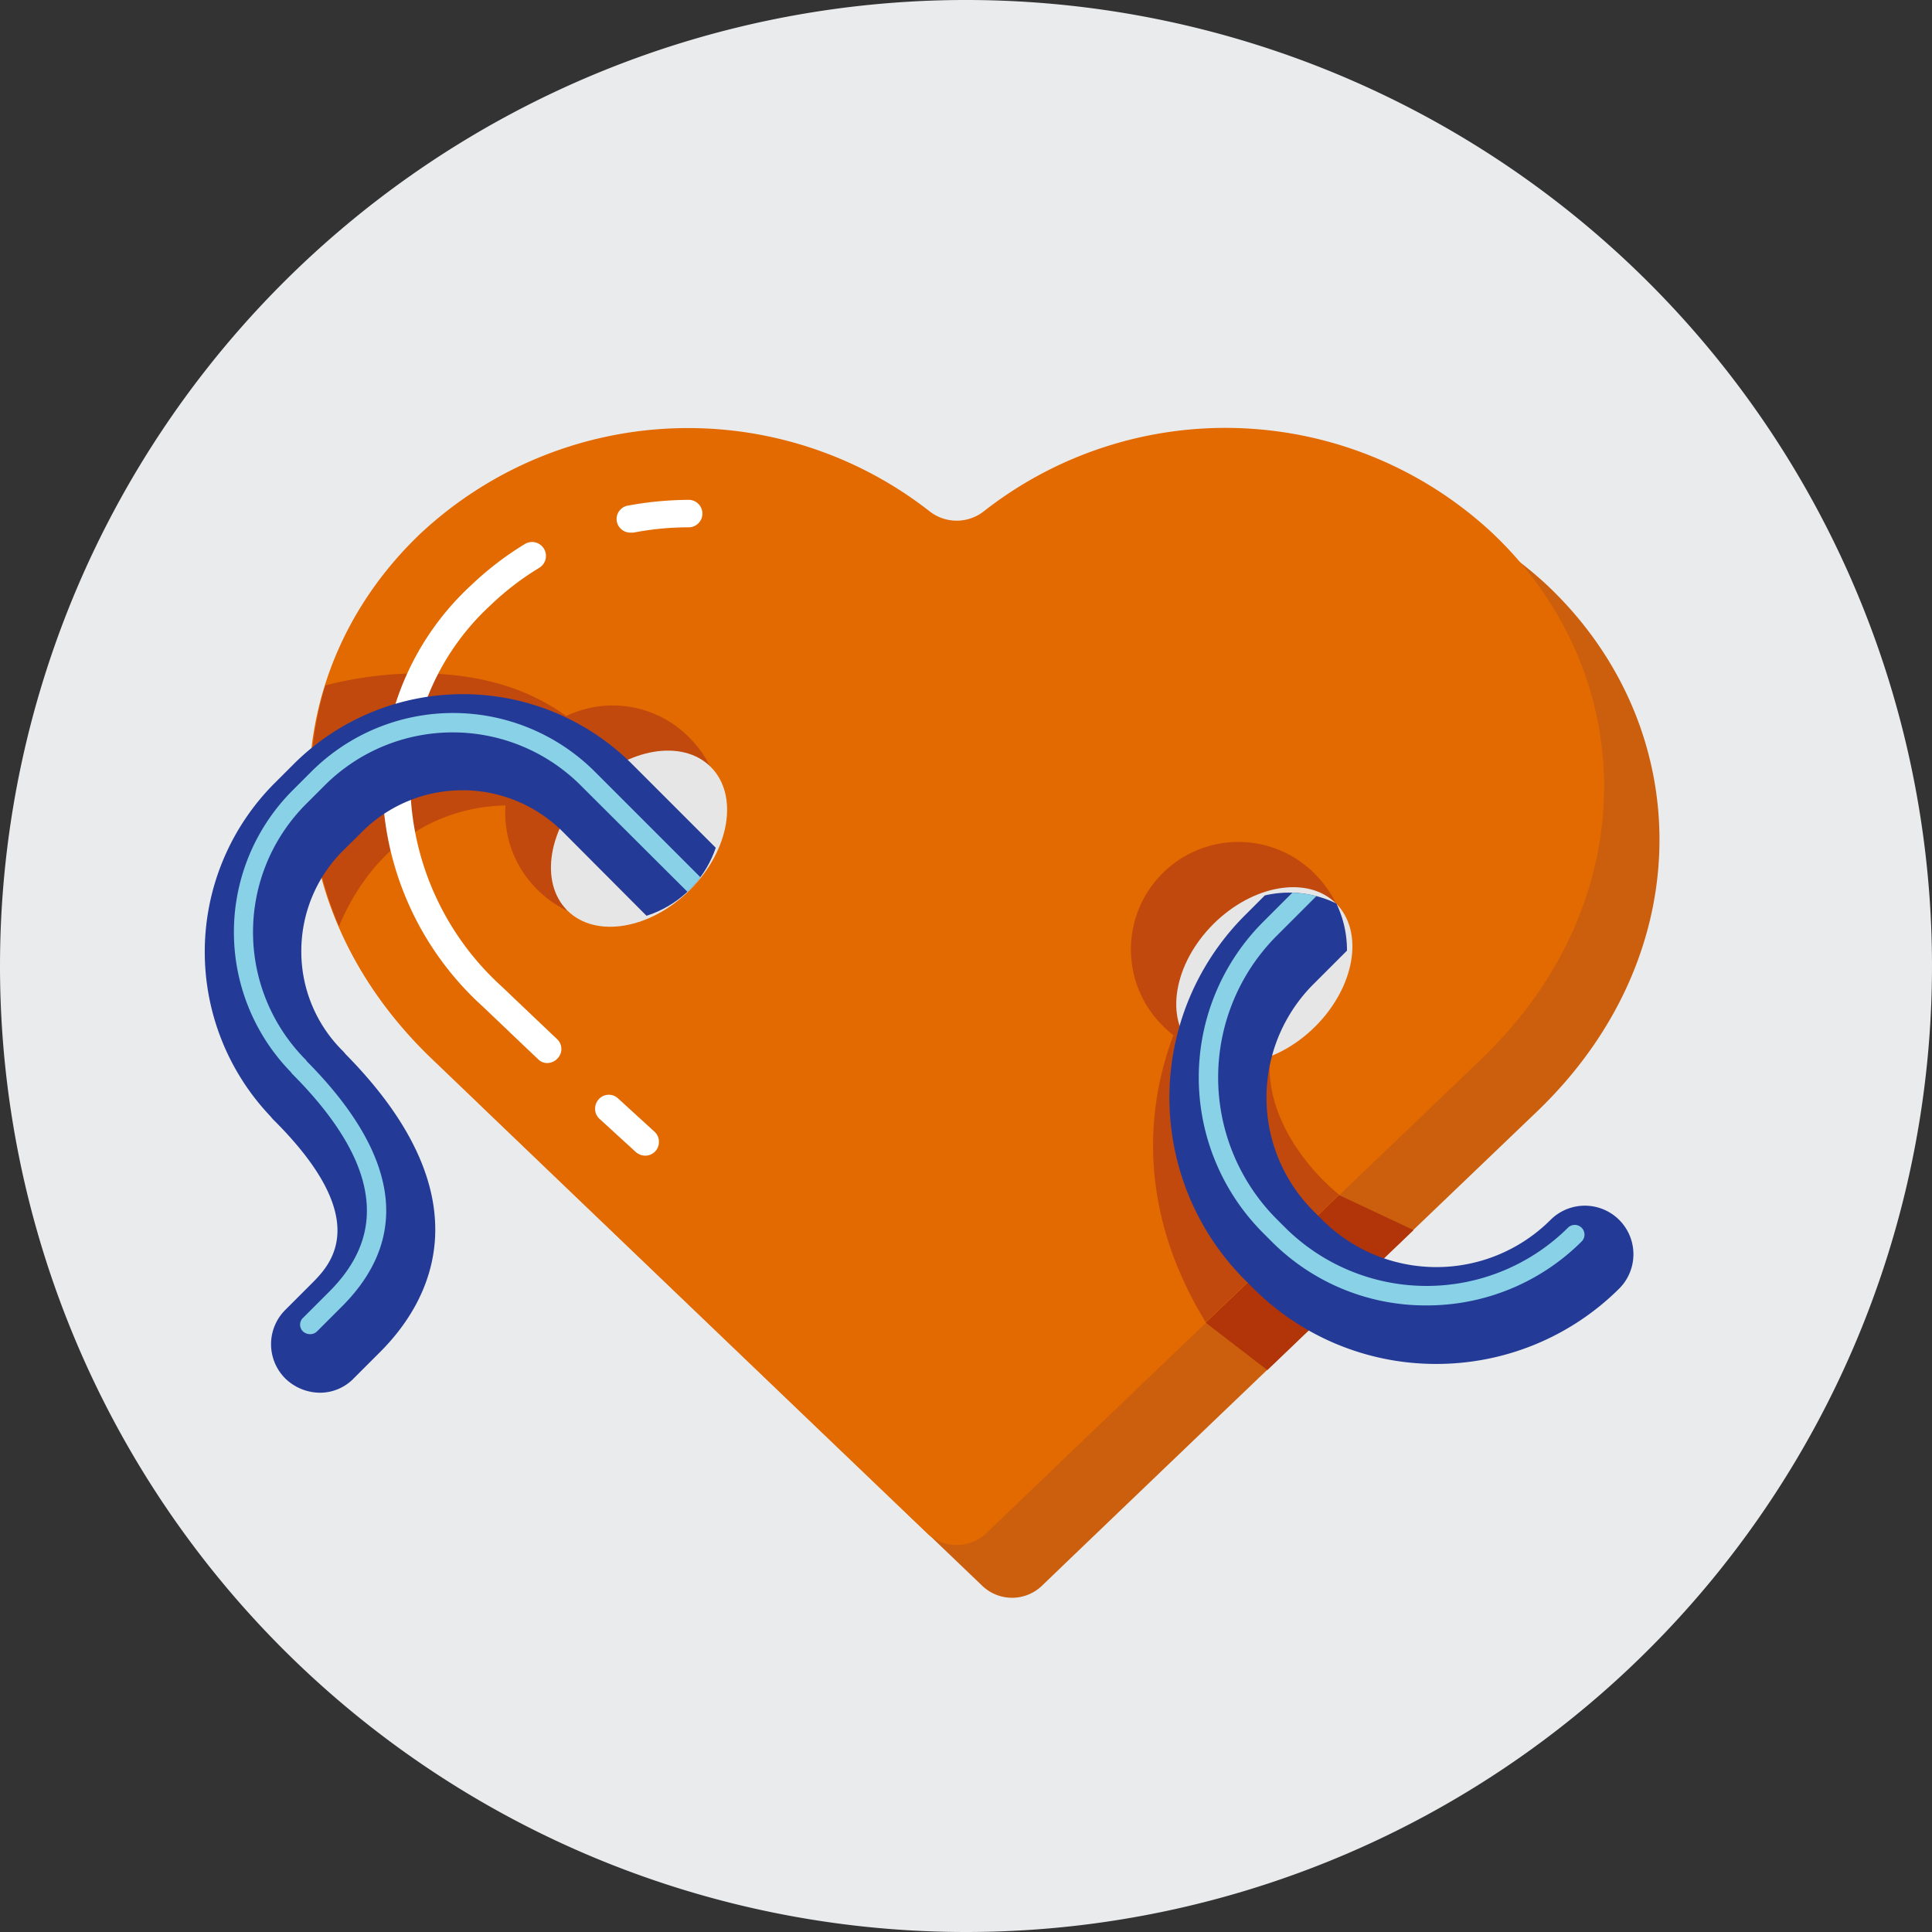 <svg id="Vetcare" xmlns="http://www.w3.org/2000/svg" xmlns:xlink="http://www.w3.org/1999/xlink" width="130" height="130" viewBox="0 0 130 130">
  <rect x="0" y="0" width="130" height="130" fill="#333333" stroke="none"/>
  <defs>
    <clipPath id="clip-path">
      <path id="Path_611" data-name="Path 611" d="M257.354,203.548c-2.236,2.236-8.11,9.81-6.8,12.493,1.312,16.7,25.314,32.5,42.727,9.511,1.55-.745-29.846-14.342-29.041-15.117a7.265,7.265,0,0,0,1.4-8.259A7.246,7.246,0,0,0,257.354,203.548Z" transform="translate(-250.367 -201.444)"/>
    </clipPath>
    <clipPath id="clip-path-3">
      <path id="Path_617" data-name="Path 617" d="M66.707,135.589a7.432,7.432,0,0,1,1.4,1.968,7.236,7.236,0,0,1-9.661,9.661,7.432,7.432,0,0,1-1.968-1.4l-9.69,2,4.95,28.206-10.883,8.14-8.289-9.213L28.9,143.55,50.547,122.5Z" transform="translate(-28.9 -122.5)"/>
    </clipPath>
  </defs>
  <g id="Group_2808" data-name="Group 2808">
    <path id="Path_601" data-name="Path 601" d="M65,130A65,65,0,1,0,0,65a65,65,0,0,0,65,65" fill="#eaebed"/>
  </g>
  <g id="Group_2809" data-name="Group 2809" transform="translate(24.538 32.34)">
    <path id="Path_602" data-name="Path 602" d="M161.937,115.571a26.342,26.342,0,0,0-34.259-1.491,2.955,2.955,0,0,1-3.638,0,26.38,26.38,0,0,0-34.259,1.491c-9.989,9.511-10.227,24.837.775,35.362,10.7,10.257,27.014,25.881,33.275,31.874a2.9,2.9,0,0,0,4.055,0c6.232-5.993,22.571-21.617,33.275-31.874,11-10.525,10.764-25.851.775-35.362" transform="translate(-82.296 -108.463)" fill="#cb5f0d"/>
  </g>
  <g id="Group_2810" data-name="Group 2810" transform="translate(20.811 28.792)">
    <path id="Path_603" data-name="Path 603" d="M149.437,103.671a26.342,26.342,0,0,0-34.259-1.491,2.955,2.955,0,0,1-3.638,0,26.38,26.38,0,0,0-34.259,1.491c-9.989,9.511-10.227,24.837.775,35.362,10.7,10.257,27.014,25.881,33.275,31.874a2.9,2.9,0,0,0,4.055,0c6.232-5.993,22.571-21.617,33.275-31.874,11-10.555,10.764-25.881.775-35.362" transform="translate(-69.796 -96.563)" fill="#e36a00"/>
  </g>
  <g id="Group_2813" data-name="Group 2813" transform="translate(40.044 33.633)">
    <g id="Group_2811" data-name="Group 2811" transform="translate(1.446)">
      <path id="Path_604" data-name="Path 604" d="M140.09,115.006a.928.928,0,0,1-.924-.745.919.919,0,0,1,.745-1.073A23.4,23.4,0,0,1,144,112.8a.924.924,0,1,1,0,1.849,19.492,19.492,0,0,0-3.727.358Z" transform="translate(-139.151 -112.8)" fill="#fff"/>
    </g>
    <g id="Group_2812" data-name="Group 2812" transform="translate(0 40.031)">
      <path id="Path_605" data-name="Path 605" d="M137.669,251.156a.962.962,0,0,1-.626-.239l-2.445-2.236a.906.906,0,0,1-.3-.686.962.962,0,0,1,.239-.626.911.911,0,0,1,1.312-.06l2.445,2.236a.906.906,0,0,1,.3.686.914.914,0,0,1-.924.924Z" transform="translate(-134.3 -247.059)" fill="#fff"/>
    </g>
  </g>
  <g id="Group_2814" data-name="Group 2814" transform="translate(20.854 45.31)">
    <path id="Path_606" data-name="Path 606" d="M70.973,152.779a23.846,23.846,0,0,0,.924,16.19c4.025-9.422,12.523-8.05,12.523-8.05s.119-2.475,3.369-5.605C81.14,149.767,70.973,152.779,70.973,152.779Z" transform="translate(-69.941 -151.962)" fill="#c1490d"/>
  </g>
  <g id="Group_2815" data-name="Group 2815" transform="translate(77.588 65.656)">
    <path id="Path_607" data-name="Path 607" d="M269.485,221.691l-5.844-1.491s-7.782,10.406.119,23.317l8.975-8.587C272.735,234.959,264.923,228.877,269.485,221.691Z" transform="translate(-260.218 -220.2)" fill="#c1490d"/>
    <path id="Path_608" data-name="Path 608" d="M272.1,278.287l4.145,3.19,9.839-9.422-5.009-2.355Z" transform="translate(-268.557 -254.941)" fill="#b13509"/>
  </g>
  <g id="Group_2818" data-name="Group 2818" transform="translate(76.14 56.704)">
    <g id="Group_2816" data-name="Group 2816">
      <path id="Path_609" data-name="Path 609" d="M257.491,202.526a7.431,7.431,0,0,0,1.968,1.4,7.236,7.236,0,0,1,9.661-9.661,7.432,7.432,0,0,0-1.4-1.968,7.232,7.232,0,1,0-10.227,10.227Z" transform="translate(-255.362 -190.175)" fill="#c1490d"/>
    </g>
    <g id="Group_2817" data-name="Group 2817" transform="translate(0.669 0.655)">
      <ellipse id="Ellipse_75" data-name="Ellipse 75" cx="6.828" cy="4.86" rx="6.828" ry="4.86" transform="translate(0 9.656) rotate(-45)" fill="#e6e6e6"/>
    </g>
  </g>
  <g id="Group_2821" data-name="Group 2821" transform="translate(74.651 60.064)">
    <g id="Group_2819" data-name="Group 2819" clip-path="url(#clip-path)">
      <path id="Path_610" data-name="Path 610" d="M281.85,226.37a17.361,17.361,0,0,1-12.284-5.069l-.566-.567a17.348,17.348,0,0,1,0-24.569l3.429-3.429a3.268,3.268,0,0,1,4.622,4.622l-3.429,3.429a10.8,10.8,0,0,0,0,15.326l.567.566a10.87,10.87,0,0,0,15.355,0,3.268,3.268,0,0,1,4.622,4.622A17.429,17.429,0,0,1,281.85,226.37Z" transform="translate(-259.865 -194.658)" fill="#233a97"/>
    </g>
    <g id="Group_2820" data-name="Group 2820" clip-path="url(#clip-path)">
      <path id="Path_612" data-name="Path 612" d="M285.843,225.346a14.621,14.621,0,0,1-10.436-4.323l-.567-.567a14.811,14.811,0,0,1,0-20.9l3.429-3.429a.654.654,0,1,1,.924.924l-3.429,3.429a13.5,13.5,0,0,0,0,19.053l.567.567a13.5,13.5,0,0,0,19.053,0,.654.654,0,0,1,.924.924A14.739,14.739,0,0,1,285.843,225.346Z" transform="translate(-264.514 -197.571)" fill="#89d1e6"/>
    </g>
  </g>
  <g id="Group_2822" data-name="Group 2822" transform="translate(25.731 36.481)">
    <path id="Path_614" data-name="Path 614" d="M97.391,157.4a.858.858,0,0,1-.626-.268c-1.163-1.1-2.415-2.3-3.727-3.548A20.522,20.522,0,0,1,86.3,138.765a18.535,18.535,0,0,1,5.993-13.537,21.114,21.114,0,0,1,3.578-2.743.936.936,0,1,1,.954,1.61,18.879,18.879,0,0,0-3.25,2.5,16.725,16.725,0,0,0-5.4,12.195,18.749,18.749,0,0,0,6.172,13.477c1.312,1.252,2.534,2.415,3.7,3.518a.91.91,0,0,1,.03,1.312A.952.952,0,0,1,97.391,157.4Z" transform="translate(-86.299 -122.352)" fill="#fff"/>
  </g>
  <g id="Group_2825" data-name="Group 2825" transform="translate(34.039 47.52)">
    <g id="Group_2823" data-name="Group 2823">
      <path id="Path_615" data-name="Path 615" d="M116.291,171.727a7.432,7.432,0,0,0,1.968,1.4,7.236,7.236,0,0,1,9.661-9.661,7.432,7.432,0,0,0-1.4-1.968,7.232,7.232,0,1,0-10.227,10.227Z" transform="translate(-114.162 -159.375)" fill="#c1490d"/>
    </g>
    <g id="Group_2824" data-name="Group 2824" transform="translate(0.695 0.649)">
      <ellipse id="Ellipse_76" data-name="Ellipse 76" cx="6.828" cy="4.86" rx="6.828" ry="4.86" transform="translate(0 9.656) rotate(-45)" fill="#e6e6e6"/>
    </g>
  </g>
  <g id="Group_2828" data-name="Group 2828" transform="translate(8.617 36.525)">
    <g id="Group_2826" data-name="Group 2826" clip-path="url(#clip-path-3)">
      <path id="Path_616" data-name="Path 616" d="M53.952,203.656a3.375,3.375,0,0,1-2.326-.954,3.257,3.257,0,0,1,0-4.622l1.759-1.759c1.252-1.252,4.234-4.234-2.5-10.972a1.93,1.93,0,0,1-.239-.268,16.06,16.06,0,0,1,.268-22.452l1.282-1.282a16.124,16.124,0,0,1,22.75,0l8.5,8.5a3.268,3.268,0,0,1-4.622,4.622l-8.528-8.557a9.556,9.556,0,0,0-13.507,0L55.5,167.19a9.524,9.524,0,0,0-2.8,6.739,9.4,9.4,0,0,0,2.8,6.739c.089.089.149.179.239.268,9.571,9.75,5.546,16.7,2.266,19.977l-1.759,1.759A3.163,3.163,0,0,1,53.952,203.656Z" transform="translate(-41.042 -146.468)" fill="#233a97"/>
    </g>
    <g id="Group_2827" data-name="Group 2827" clip-path="url(#clip-path-3)">
      <path id="Path_618" data-name="Path 618" d="M57.919,202.7a.731.731,0,0,1-.477-.179.631.631,0,0,1,0-.924L59.2,199.84c2.177-2.177,2.952-4.532,2.326-7.186-.537-2.3-2.177-4.83-4.83-7.484-.03-.03-.06-.089-.089-.119a13.49,13.49,0,0,1,.119-18.933l1.282-1.282a13.5,13.5,0,0,1,19.053,0l8.5,8.5a.654.654,0,0,1-.924.924l-8.528-8.5a12.183,12.183,0,0,0-17.2,0l-1.282,1.282a12.183,12.183,0,0,0,0,17.2c.03.03.06.089.089.119,2.773,2.8,4.472,5.486,5.069,7.991.745,3.071-.179,5.9-2.654,8.408l-1.759,1.759A.657.657,0,0,1,57.919,202.7Z" transform="translate(-45.665 -149.45)" fill="#89d1e6"/>
    </g>
  </g>
</svg>
